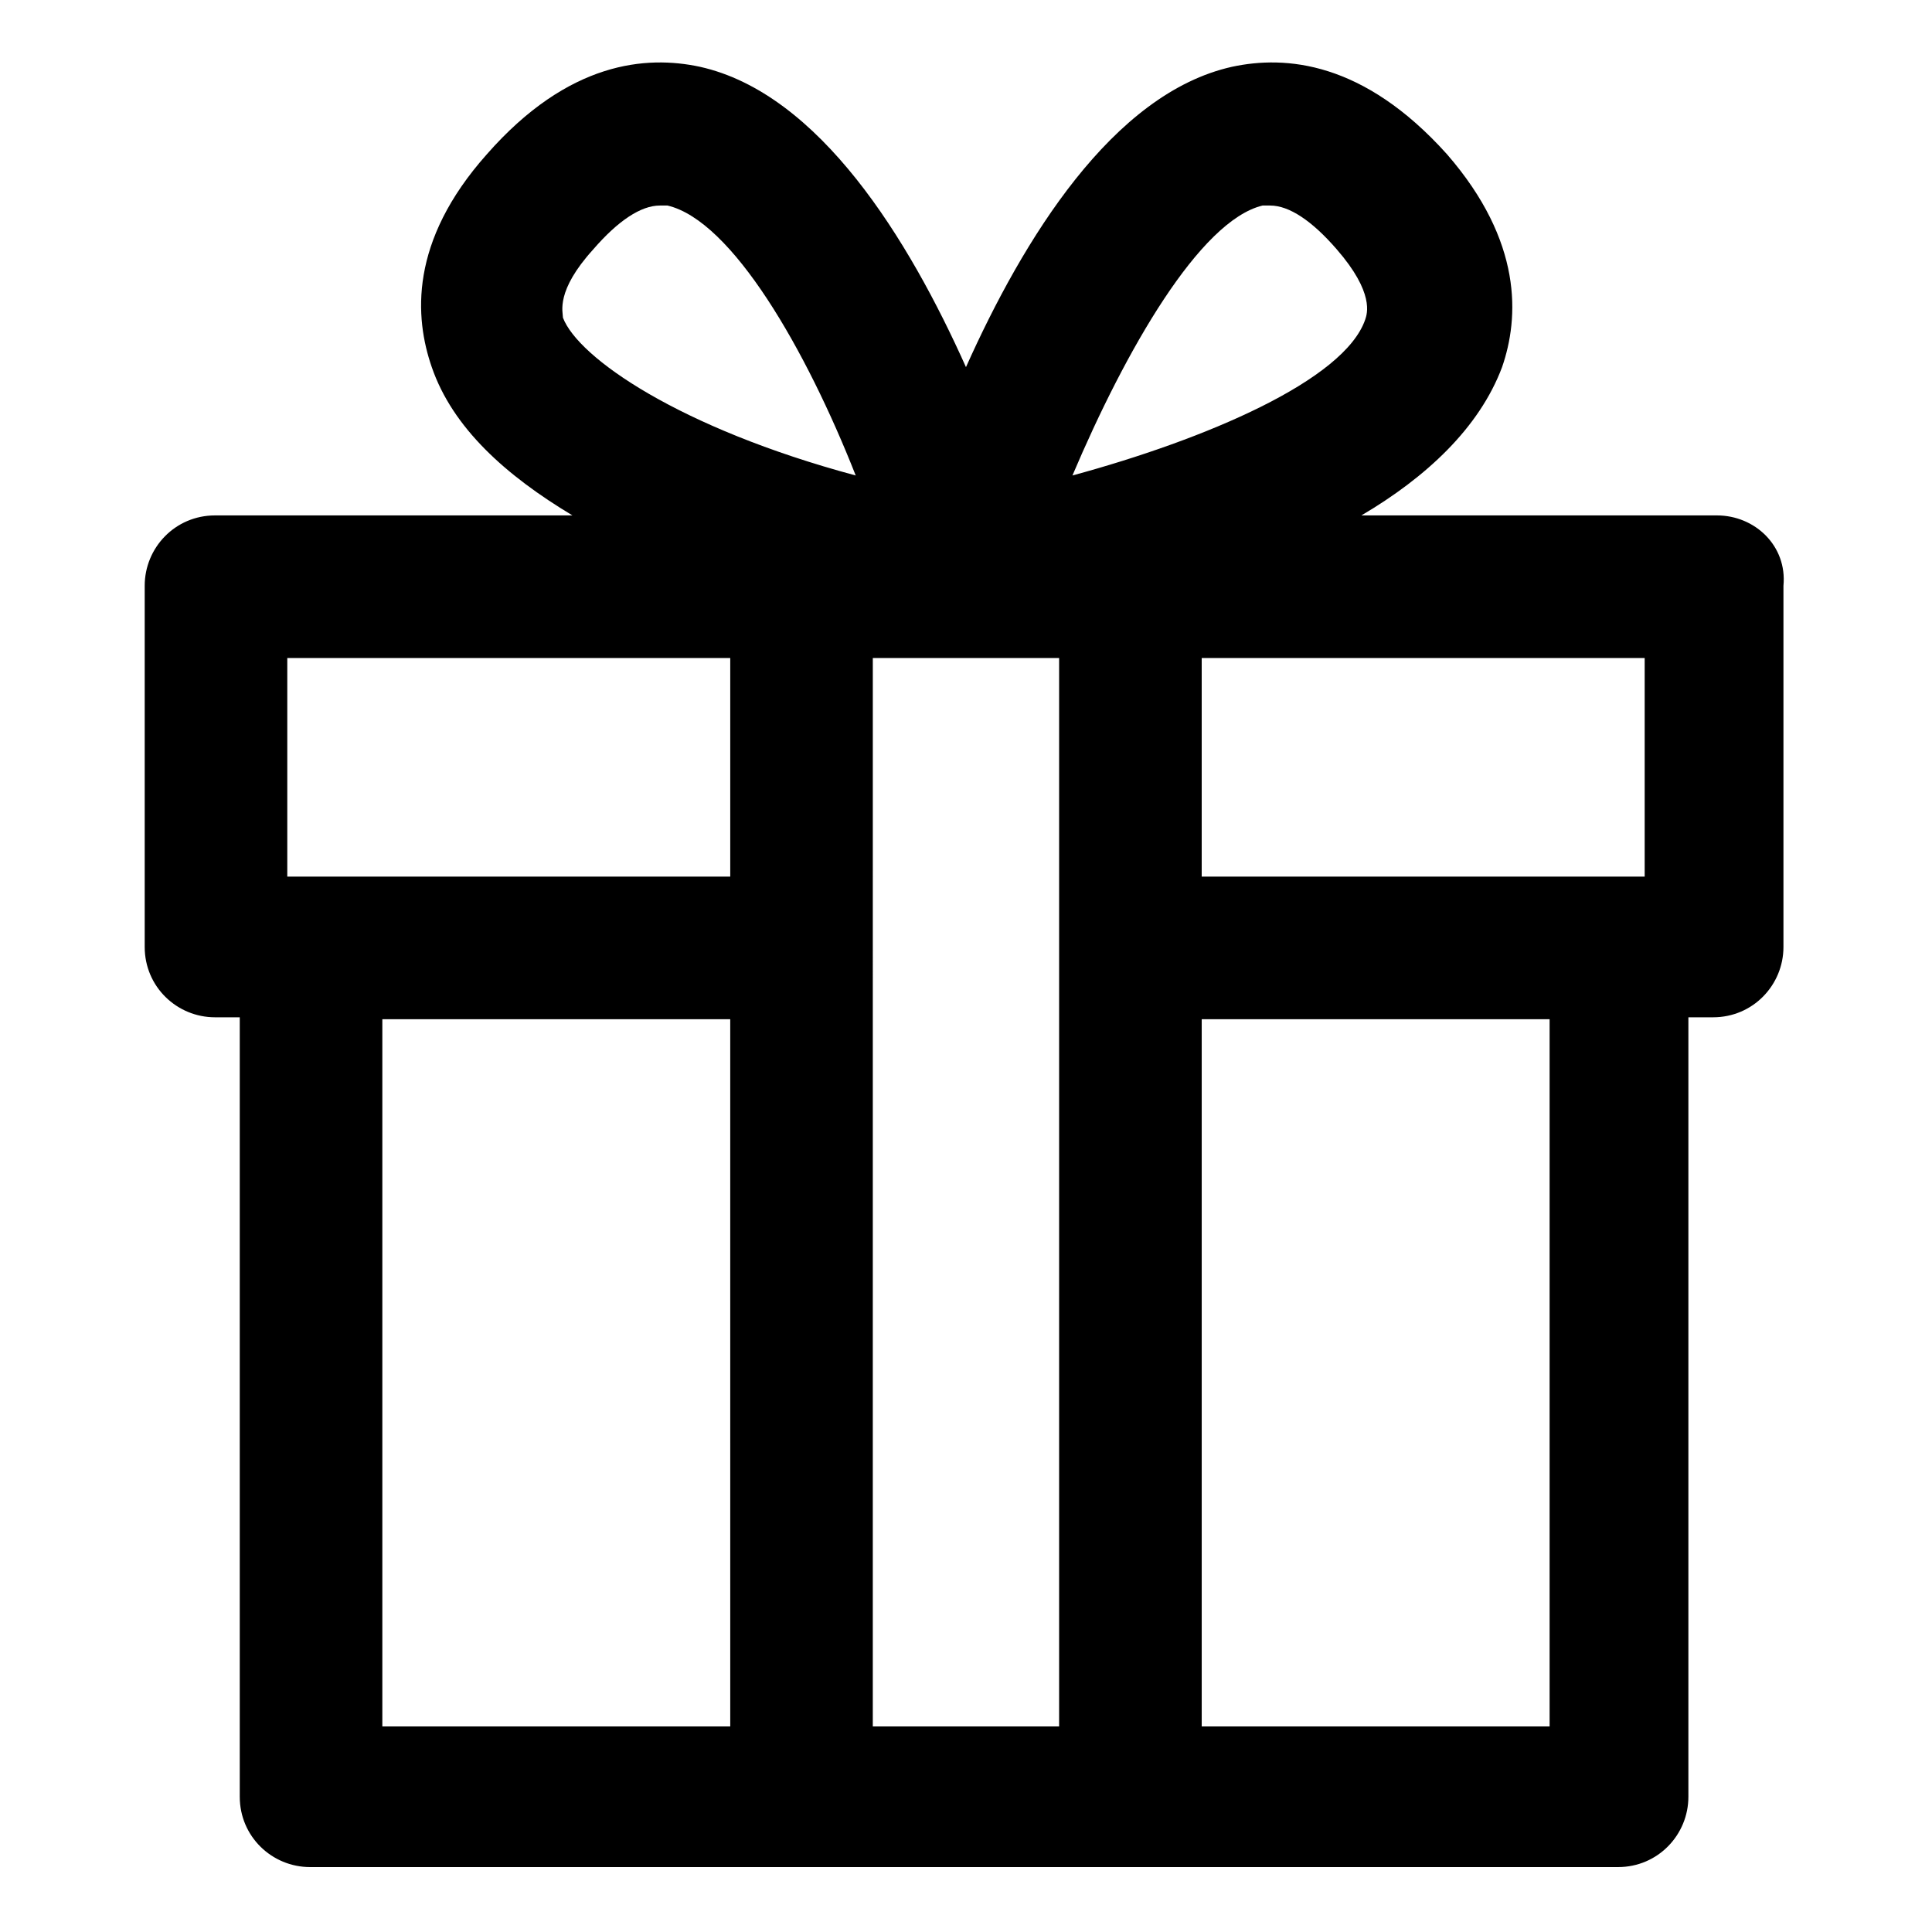 <?xml version="1.0" encoding="UTF-8"?>
<!-- Uploaded to: SVG Repo, www.svgrepo.com, Generator: SVG Repo Mixer Tools -->
<svg fill="#000000" width="800px" height="800px" version="1.1" viewBox="144 144 512 512" xmlns="http://www.w3.org/2000/svg">
 <path d="m599 280.59h-94.215c17.129-10.078 31.234-23.176 37.281-39.297 4.535-13.098 5.543-33.25-14.609-56.426-22.168-24.688-42.824-26.199-56.93-23.176-31.738 7.055-55.418 45.848-70.535 79.602-15.113-33.754-38.793-72.547-70.535-79.602-14.105-3.023-34.762-1.512-56.426 23.176-20.656 23.176-19.145 43.328-14.609 56.426 5.543 16.121 19.648 28.719 37.281 39.297h-94.715c-10.578 0-18.641 8.566-18.641 18.641v95.723c0 10.578 8.566 18.641 18.641 18.641h6.551v206.56c0 10.578 8.566 18.641 18.641 18.641h346.62c10.578 0 18.641-8.566 18.641-18.641v-206.56h6.551c10.578 0 18.641-8.566 18.641-18.641v-95.719c1.008-10.582-7.559-18.645-17.633-18.645zm-19.145 95.727h-117.39v-57.938h117.39zm-204.55-57.938h49.375l-0.004 283.14h-49.375zm103.28-119.91h2.016c5.039 0 11.082 4.031 17.633 11.586 10.078 11.586 8.062 17.129 7.559 18.641-5.543 16.121-42.32 31.738-77.586 41.312 14.105-33.25 33.754-67.512 50.379-71.539zm-177.34 11.586c6.551-7.559 12.594-11.586 17.633-11.586h2.016c17.129 4.031 36.777 38.289 49.879 71.539-46.855-12.594-73.555-31.234-77.586-41.816 0-1.512-2.016-7.055 8.059-18.137zm-81.113 108.32h117.39v57.938h-117.39zm25.191 95.723h92.195l0.004 187.42h-92.199zm309.34 187.42h-92.195v-187.42h92.195z"/>
</svg>